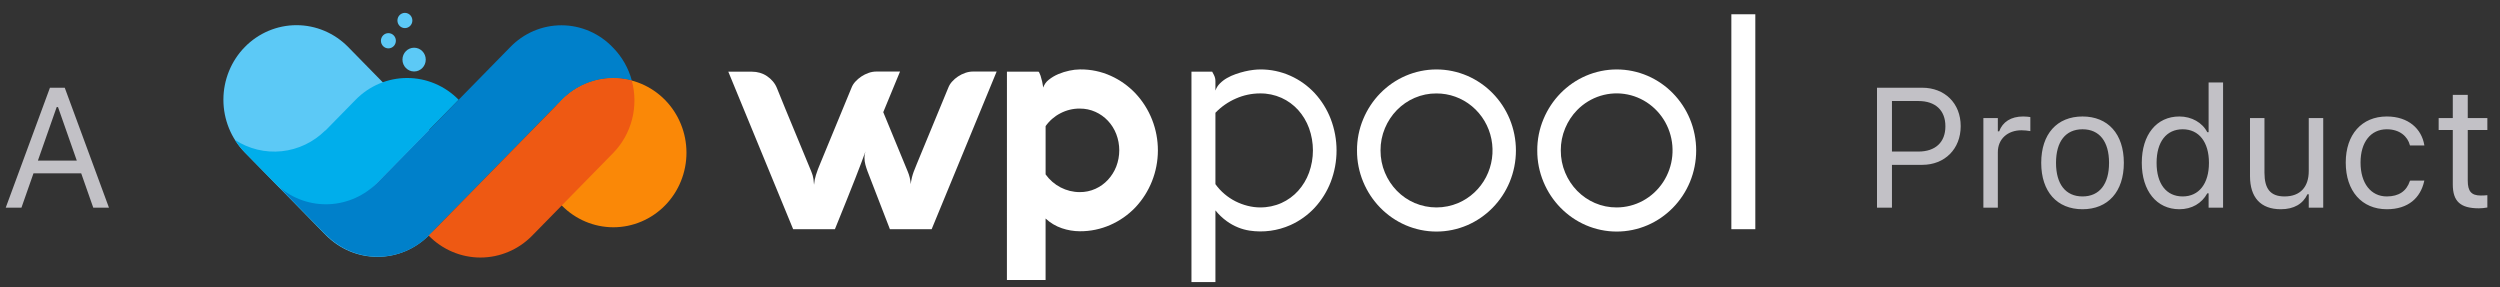 <svg width="235" height="27" viewBox="0 0 235 27" fill="none" xmlns="http://www.w3.org/2000/svg">
<rect x="0" y="0" width="235" height="27" fill="#333333" stroke="none"/>
<path d="M0.539 19.52L4.695 8.246H6.086L10.242 19.52H8.766L7.633 16.293H3.148L2.016 19.52H0.539ZM5.328 10.066L3.562 15.098H7.219L5.453 10.066H5.328Z" fill="#C2C1C6"/>
<g clip-path="url(#clip0_892_1925)">
<path d="M68.461 6.739H70.687C70.939 6.738 71.19 6.773 71.433 6.844C71.668 6.913 71.892 7.018 72.096 7.155C72.299 7.291 72.483 7.455 72.642 7.641C72.801 7.825 72.93 8.035 73.023 8.261C73.557 9.587 74.096 10.9 74.64 12.202C75.183 13.504 75.727 14.817 76.27 16.142C76.363 16.358 76.428 16.586 76.463 16.819C76.491 17.026 76.51 17.209 76.519 17.369C76.543 17.057 76.603 16.749 76.698 16.452C76.813 16.088 76.947 15.73 77.099 15.381L80.043 8.247C80.125 8.035 80.247 7.841 80.401 7.676C80.569 7.491 80.76 7.328 80.968 7.19C81.181 7.048 81.411 6.935 81.652 6.852C81.885 6.769 82.13 6.726 82.377 6.725H84.603L83.026 10.545L84.782 14.803C84.966 15.245 85.145 15.68 85.32 16.107C85.484 16.489 85.582 16.897 85.61 17.313C85.62 17.238 85.631 17.151 85.645 17.052C85.659 16.953 85.684 16.829 85.721 16.679C85.767 16.497 85.823 16.319 85.887 16.143C85.96 15.937 86.062 15.683 86.191 15.382L89.138 8.248C89.22 8.037 89.339 7.843 89.49 7.677C89.655 7.49 89.843 7.327 90.05 7.191C90.263 7.049 90.493 6.936 90.734 6.852C90.968 6.77 91.213 6.727 91.46 6.725H93.685L87.576 21.543H83.651L81.536 16.073C81.463 15.876 81.398 15.674 81.343 15.467C81.288 15.261 81.26 15.047 81.26 14.833C81.258 14.627 81.291 14.422 81.356 14.227C81.181 14.735 80.856 15.595 80.382 16.807C79.908 18.019 79.274 19.598 78.482 21.544H74.556L68.461 6.739Z" fill="white"/>
<path d="M94.652 6.737H97.608C97.656 6.737 97.725 6.866 97.816 7.124C97.931 7.485 98.014 7.855 98.064 8.231C98.159 7.942 98.337 7.689 98.576 7.505C98.849 7.284 99.152 7.104 99.474 6.969C99.815 6.824 100.169 6.713 100.532 6.638C100.852 6.568 101.178 6.53 101.506 6.526H101.561C102.546 6.518 103.522 6.724 104.422 7.131C105.288 7.522 106.072 8.08 106.731 8.774C108.089 10.219 108.846 12.145 108.842 14.147C108.838 16.149 108.074 18.071 106.71 19.511C106.044 20.202 105.253 20.755 104.381 21.139C103.474 21.541 102.495 21.745 101.506 21.738C100.933 21.736 100.363 21.641 99.82 21.456C99.251 21.264 98.728 20.952 98.285 20.54V26.32H94.65L94.652 6.737ZM101.494 10.205C100.862 10.202 100.238 10.354 99.676 10.649C99.125 10.932 98.649 11.345 98.287 11.855V16.394C98.656 16.909 99.139 17.328 99.696 17.617C100.253 17.906 100.869 18.058 101.494 18.058C102.003 18.064 102.507 17.958 102.972 17.748C103.415 17.548 103.814 17.261 104.147 16.902C104.482 16.54 104.747 16.117 104.928 15.655C105.306 14.674 105.306 13.583 104.928 12.602C104.749 12.139 104.484 11.715 104.147 11.355C103.813 11 103.414 10.715 102.972 10.516C102.507 10.307 102.003 10.202 101.494 10.207V10.205Z" fill="white"/>
<path d="M113.946 6.737C113.996 6.845 114.051 6.951 114.112 7.054C114.209 7.242 114.257 7.454 114.25 7.667V8.512C114.337 8.262 114.479 8.035 114.665 7.85C114.864 7.649 115.09 7.477 115.335 7.338C115.598 7.188 115.873 7.063 116.158 6.965C116.441 6.865 116.729 6.78 117.022 6.711C117.284 6.649 117.549 6.602 117.816 6.57C118.027 6.544 118.239 6.53 118.451 6.528C119.434 6.519 120.406 6.723 121.306 7.127C122.165 7.512 122.94 8.068 123.586 8.762C124.233 9.466 124.744 10.289 125.09 11.187C125.818 13.089 125.818 15.2 125.09 17.102C124.743 17.997 124.232 18.818 123.586 19.52C122.94 20.214 122.165 20.77 121.306 21.155C120.096 21.694 118.762 21.874 117.456 21.677C117.092 21.62 116.735 21.523 116.393 21.385C116.008 21.23 115.644 21.029 115.307 20.785C114.913 20.498 114.557 20.159 114.25 19.777V26.517H111.997V6.737H113.946ZM118.451 19.496C119.141 19.505 119.825 19.363 120.457 19.081C121.051 18.814 121.585 18.425 122.026 17.938C122.471 17.442 122.818 16.863 123.049 16.233C123.537 14.881 123.537 13.397 123.049 12.045C122.818 11.415 122.471 10.836 122.026 10.339C121.585 9.853 121.051 9.464 120.457 9.197C119.825 8.915 119.141 8.773 118.451 8.781C117.669 8.781 116.896 8.944 116.178 9.261C115.455 9.574 114.8 10.029 114.25 10.6V17.311C114.497 17.657 114.786 17.969 115.11 18.242C115.425 18.51 115.771 18.739 116.139 18.925C116.503 19.108 116.885 19.25 117.279 19.348C117.663 19.446 118.056 19.496 118.451 19.499V19.496Z" fill="white"/>
<path d="M127.559 14.141C127.553 13.126 127.753 12.12 128.146 11.187C128.907 9.359 130.334 7.903 132.127 7.127C133.045 6.732 134.031 6.528 135.028 6.528C136.024 6.528 137.011 6.732 137.929 7.127C139.722 7.903 141.149 9.359 141.91 11.187C142.297 12.124 142.497 13.13 142.497 14.147C142.497 15.164 142.297 16.17 141.91 17.107C141.149 18.935 139.722 20.391 137.929 21.167C137.011 21.562 136.024 21.766 135.028 21.766C134.031 21.766 133.045 21.562 132.127 21.167C130.334 20.391 128.907 18.935 128.146 17.107C127.753 16.17 127.553 15.16 127.559 14.141ZM129.77 14.141C129.766 14.861 129.907 15.574 130.185 16.235C130.451 16.872 130.833 17.451 131.312 17.941C131.79 18.427 132.355 18.815 132.978 19.083C133.627 19.357 134.323 19.499 135.026 19.499C135.73 19.499 136.426 19.357 137.075 19.083C138.196 18.604 139.12 17.743 139.689 16.648C140.257 15.552 140.435 14.289 140.193 13.074C139.951 11.859 139.304 10.767 138.361 9.985C137.418 9.203 136.238 8.778 135.023 8.784C134.32 8.778 133.624 8.92 132.978 9.199C132.355 9.467 131.79 9.855 131.312 10.342C130.833 10.832 130.451 11.411 130.185 12.047C129.907 12.709 129.766 13.421 129.77 14.141Z" fill="white"/>
<path d="M144.503 14.141C144.498 13.126 144.698 12.12 145.091 11.187C145.852 9.359 147.279 7.903 149.071 7.127C149.989 6.732 150.976 6.528 151.972 6.528C152.969 6.528 153.956 6.732 154.874 7.127C156.666 7.903 158.093 9.359 158.854 11.187C159.241 12.124 159.441 13.13 159.441 14.147C159.441 15.164 159.241 16.17 158.854 17.107C158.094 18.935 156.666 20.391 154.874 21.167C153.956 21.562 152.969 21.766 151.972 21.766C150.976 21.766 149.989 21.562 149.071 21.167C147.279 20.391 145.851 18.935 145.091 17.107C144.697 16.17 144.497 15.16 144.503 14.141ZM146.715 14.141C146.71 14.861 146.851 15.574 147.13 16.235C147.395 16.872 147.777 17.45 148.256 17.941C148.734 18.427 149.299 18.815 149.921 19.083C150.568 19.362 151.264 19.504 151.967 19.499C152.83 19.498 153.681 19.281 154.443 18.866C155.204 18.45 155.854 17.85 156.334 17.117C156.814 16.385 157.11 15.543 157.195 14.666C157.28 13.789 157.152 12.905 156.822 12.09C156.492 11.276 155.97 10.557 155.303 9.998C154.636 9.438 153.844 9.055 152.997 8.882C152.15 8.709 151.274 8.752 150.447 9.006C149.62 9.261 148.868 9.72 148.256 10.342C147.777 10.832 147.395 11.411 147.13 12.047C146.852 12.709 146.71 13.421 146.715 14.141Z" fill="white"/>
<path d="M165 1.339V21.543H162.747V1.339H165Z" fill="white"/>
<path d="M40.336 12.18L32.728 4.419C31.439 3.105 29.692 2.366 27.87 2.366C26.048 2.366 24.3 3.105 23.012 4.419C21.724 5.733 21 7.516 21 9.374C21 11.233 21.724 13.016 23.012 14.33L30.62 22.091C31.909 23.405 33.656 24.144 35.478 24.144C37.3 24.144 39.047 23.405 40.336 22.091C41.624 20.777 42.348 18.994 42.348 17.136C42.348 15.277 41.624 13.494 40.336 12.18Z" fill="#5CC9F6"/>
<path d="M62.516 9.398C61.227 8.084 59.48 7.346 57.658 7.346C55.836 7.346 54.089 8.084 52.8 9.398C52.162 10.049 51.656 10.822 51.311 11.672C50.965 12.522 50.788 13.434 50.788 14.354C50.788 15.275 50.965 16.186 51.311 17.036C51.656 17.887 52.162 18.659 52.8 19.31C54.089 20.624 55.836 21.363 57.658 21.363C59.48 21.363 61.227 20.624 62.516 19.31C63.154 18.659 63.66 17.887 64.005 17.036C64.351 16.186 64.528 15.275 64.528 14.354C64.528 13.434 64.351 12.522 64.005 11.672C63.66 10.822 63.154 10.049 62.516 9.398Z" fill="#FA8807"/>
<path d="M33.429 9.378L30.588 12.275L30.576 12.262C29.466 13.366 28.022 14.054 26.48 14.215C24.938 14.376 23.388 14 22.082 13.149C22.35 13.575 22.662 13.971 23.013 14.329L26.079 17.457L26.11 17.446L30.657 22.084L43.113 9.378C42.477 8.729 41.722 8.214 40.892 7.863C40.061 7.512 39.17 7.331 38.271 7.331C37.371 7.331 36.481 7.512 35.65 7.863C34.819 8.214 34.065 8.729 33.429 9.378Z" fill="#00AEEB"/>
<path d="M57.628 4.481L57.622 4.475C56.994 3.813 56.243 3.287 55.412 2.926C54.582 2.566 53.689 2.379 52.786 2.377C51.884 2.375 50.99 2.557 50.158 2.913C49.325 3.27 48.572 3.793 47.941 4.451L35.492 17.151C34.28 18.386 32.659 19.115 30.948 19.195C29.236 19.274 27.558 18.699 26.241 17.581L30.657 22.085L30.662 22.081C31.948 23.394 33.694 24.131 35.513 24.131C37.333 24.131 39.078 23.394 40.365 22.081L52.49 9.712L52.51 9.718C52.604 9.61 52.7 9.503 52.802 9.399C53.648 8.535 54.702 7.911 55.859 7.591C57.015 7.27 58.233 7.264 59.392 7.572C59.078 6.403 58.47 5.338 57.628 4.481Z" fill="#0080CA"/>
<path d="M59.389 7.573C58.229 7.264 57.011 7.27 55.855 7.591C54.698 7.911 53.644 8.535 52.798 9.4C52.696 9.503 52.6 9.61 52.506 9.718L52.487 9.712L40.362 22.081C40.34 22.104 40.317 22.124 40.295 22.146L40.303 22.155C41.592 23.469 43.339 24.208 45.161 24.208C46.983 24.208 48.73 23.469 50.019 22.155L57.627 14.394C58.486 13.518 59.102 12.425 59.412 11.226C59.721 10.028 59.713 8.767 59.389 7.573Z" fill="#EE5913"/>
<path d="M38.926 6.719C39.531 6.719 40.021 6.219 40.021 5.602C40.021 4.985 39.531 4.485 38.926 4.485C38.322 4.485 37.831 4.985 37.831 5.602C37.831 6.219 38.322 6.719 38.926 6.719Z" fill="#5CC9F6"/>
<path d="M36.509 4.548C36.897 4.548 37.212 4.227 37.212 3.831C37.212 3.436 36.897 3.115 36.509 3.115C36.122 3.115 35.807 3.436 35.807 3.831C35.807 4.227 36.122 4.548 36.509 4.548Z" fill="#5CC9F6"/>
<path d="M38.06 2.642C38.448 2.642 38.763 2.322 38.763 1.926C38.763 1.531 38.448 1.21 38.06 1.21C37.673 1.21 37.358 1.531 37.358 1.926C37.358 2.322 37.673 2.642 38.06 2.642Z" fill="#5CC9F6"/>
</g>
<path d="M176.438 19.52V8.246H180.688C182.805 8.246 184.305 9.707 184.305 11.848V11.863C184.305 14.004 182.805 15.496 180.688 15.496H177.844V19.52H176.438ZM180.328 9.496H177.844V14.246H180.328C181.938 14.246 182.867 13.363 182.867 11.879V11.863C182.867 10.379 181.938 9.496 180.328 9.496ZM186.438 19.52V11.098H187.797V12.348H187.922C188.242 11.465 189.031 10.949 190.172 10.949C190.43 10.949 190.719 10.98 190.852 11.004V12.324C190.57 12.277 190.312 12.246 190.016 12.246C188.719 12.246 187.797 13.066 187.797 14.301V19.52H186.438ZM195.758 19.668C193.359 19.668 191.875 18.012 191.875 15.316V15.301C191.875 12.598 193.359 10.949 195.758 10.949C198.156 10.949 199.641 12.598 199.641 15.301V15.316C199.641 18.012 198.156 19.668 195.758 19.668ZM195.758 18.465C197.352 18.465 198.25 17.301 198.25 15.316V15.301C198.25 13.309 197.352 12.152 195.758 12.152C194.164 12.152 193.266 13.309 193.266 15.301V15.316C193.266 17.301 194.164 18.465 195.758 18.465ZM204.859 19.668C202.727 19.668 201.328 17.941 201.328 15.316V15.301C201.328 12.66 202.719 10.949 204.859 10.949C206.016 10.949 207.023 11.527 207.484 12.426H207.609V7.754H208.969V19.52H207.609V18.176H207.484C206.969 19.113 206.031 19.668 204.859 19.668ZM205.172 18.465C206.703 18.465 207.641 17.262 207.641 15.316V15.301C207.641 13.355 206.703 12.152 205.172 12.152C203.633 12.152 202.719 13.34 202.719 15.301V15.316C202.719 17.277 203.633 18.465 205.172 18.465ZM214.398 19.668C212.484 19.668 211.5 18.543 211.5 16.551V11.098H212.859V16.223C212.859 17.738 213.406 18.465 214.75 18.465C216.234 18.465 217.023 17.559 217.023 16.082V11.098H218.383V19.52H217.023V18.262H216.898C216.484 19.16 215.633 19.668 214.398 19.668ZM224.367 19.668C222.008 19.668 220.5 17.957 220.5 15.285V15.27C220.5 12.652 222 10.949 224.359 10.949C226.406 10.949 227.633 12.129 227.883 13.629L227.891 13.676H226.539L226.531 13.652C226.32 12.824 225.57 12.152 224.359 12.152C222.844 12.152 221.891 13.371 221.891 15.27V15.285C221.891 17.223 222.859 18.465 224.359 18.465C225.492 18.465 226.211 17.965 226.523 17.027L226.539 16.98L227.883 16.973L227.867 17.059C227.523 18.582 226.391 19.668 224.367 19.668ZM233.023 19.582C231.289 19.582 230.562 18.941 230.562 17.332V12.223H229.234V11.098H230.562V8.918H231.969V11.098H233.812V12.223H231.969V16.988C231.969 17.98 232.312 18.379 233.188 18.379C233.43 18.379 233.562 18.371 233.812 18.348V19.504C233.547 19.551 233.289 19.582 233.023 19.582Z" fill="#C2C1C6"/>
<defs>
<clipPath id="clip0_892_1925">
<rect width="144" height="25.309" fill="white" transform="translate(21 1.21)"/>
</clipPath>
</defs>
</svg>
